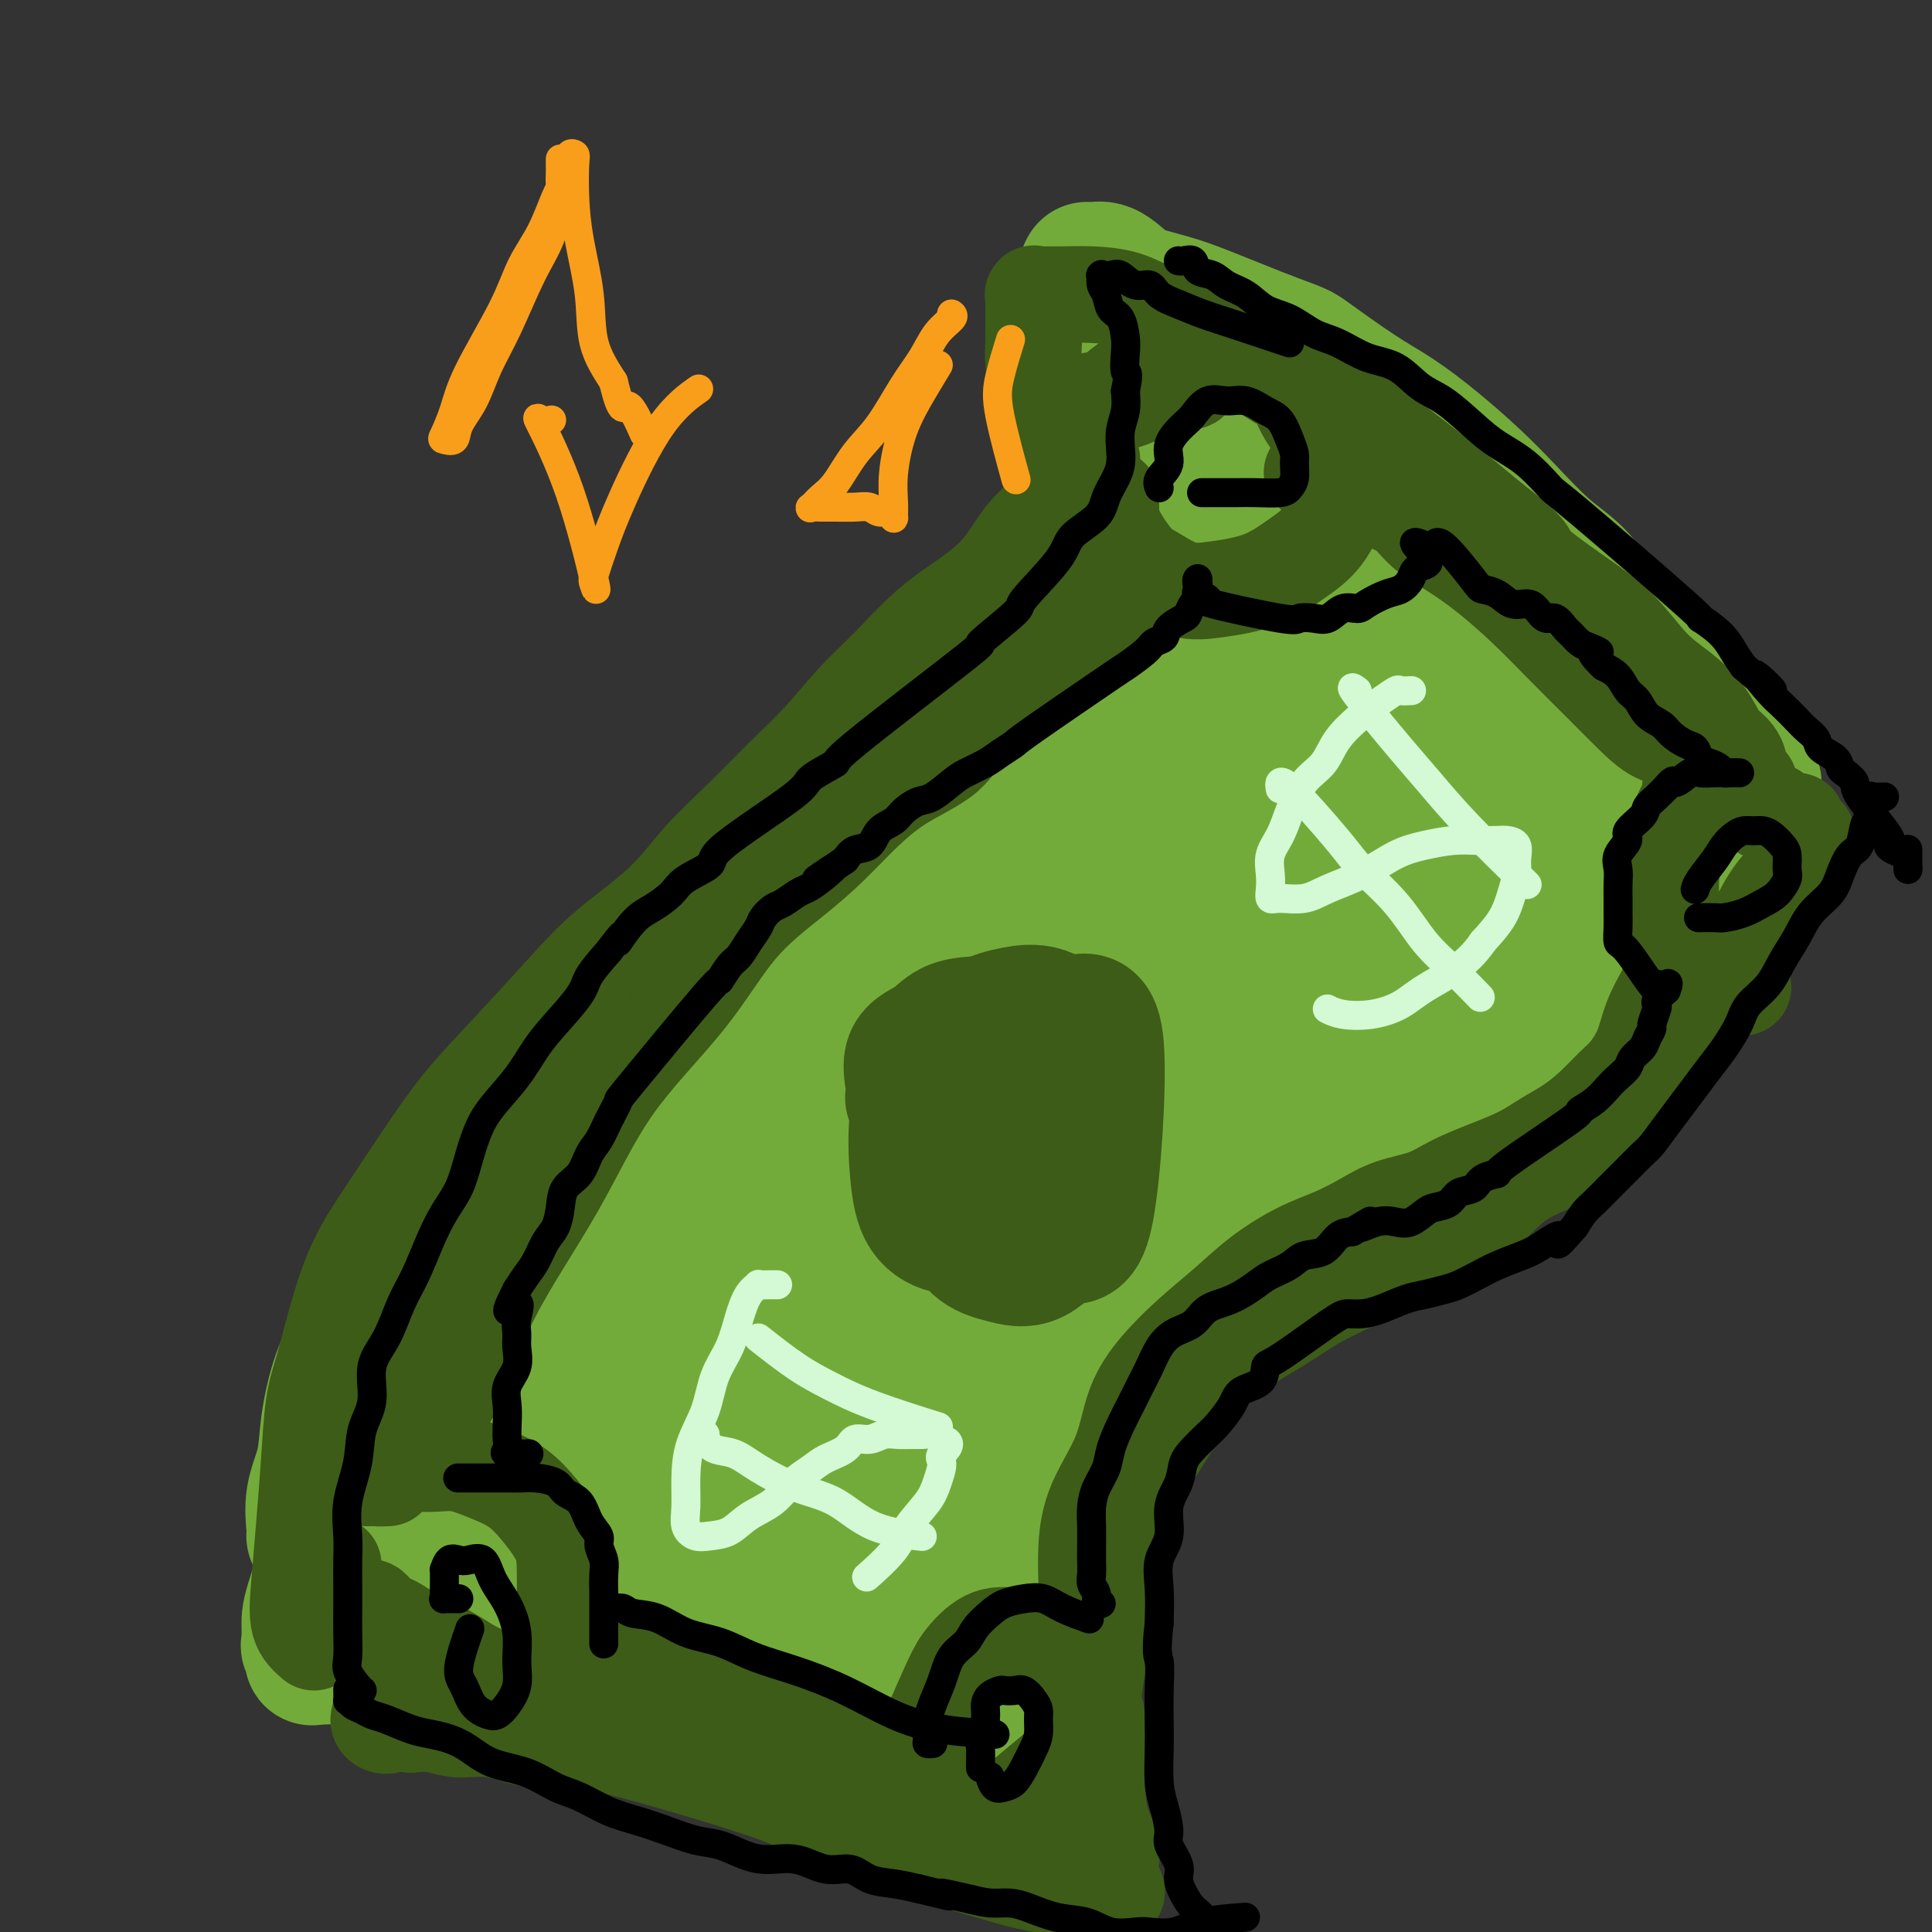 <svg viewBox='0 0 400 400' version='1.1' xmlns='http://www.w3.org/2000/svg' xmlns:xlink='http://www.w3.org/1999/xlink'><rect x="0" y="0" width="400" height="400" fill="#333333" stroke="none"/><g fill='none' stroke='rgb(115,171,58)' stroke-width='28' stroke-linecap='round' stroke-linejoin='round'><path d='M65,318c0.056,-0.330 0.111,-0.659 0,-2c-0.111,-1.341 -0.390,-3.692 0,-6c0.390,-2.308 1.448,-4.573 2,-7c0.552,-2.427 0.599,-5.017 1,-8c0.401,-2.983 1.156,-6.361 2,-9c0.844,-2.639 1.777,-4.541 3,-7c1.223,-2.459 2.737,-5.477 4,-8c1.263,-2.523 2.275,-4.553 4,-7c1.725,-2.447 4.164,-5.313 6,-8c1.836,-2.687 3.069,-5.195 5,-8c1.931,-2.805 4.559,-5.907 7,-9c2.441,-3.093 4.695,-6.177 7,-9c2.305,-2.823 4.663,-5.386 7,-8c2.337,-2.614 4.655,-5.280 7,-8c2.345,-2.720 4.717,-5.494 7,-8c2.283,-2.506 4.476,-4.742 7,-7c2.524,-2.258 5.378,-4.537 8,-7c2.622,-2.463 5.014,-5.111 8,-8c2.986,-2.889 6.568,-6.020 10,-9c3.432,-2.980 6.713,-5.810 10,-9c3.287,-3.190 6.580,-6.739 11,-11c4.420,-4.261 9.965,-9.235 14,-13c4.035,-3.765 6.558,-6.323 9,-9c2.442,-2.677 4.804,-5.474 7,-8c2.196,-2.526 4.227,-4.782 6,-7c1.773,-2.218 3.290,-4.399 5,-7c1.710,-2.601 3.614,-5.623 5,-8c1.386,-2.377 2.253,-4.108 3,-6c0.747,-1.892 1.373,-3.946 2,-6'/><path d='M232,91c1.774,-3.748 1.208,-3.117 1,-4c-0.208,-0.883 -0.059,-3.280 0,-5c0.059,-1.720 0.027,-2.764 0,-4c-0.027,-1.236 -0.049,-2.662 0,-4c0.049,-1.338 0.169,-2.586 0,-4c-0.169,-1.414 -0.628,-2.994 -1,-4c-0.372,-1.006 -0.658,-1.437 -1,-2c-0.342,-0.563 -0.740,-1.259 -1,-2c-0.260,-0.741 -0.381,-1.527 -1,-2c-0.619,-0.473 -1.735,-0.635 -2,-1c-0.265,-0.365 0.321,-0.935 0,-1c-0.321,-0.065 -1.550,0.375 -2,0c-0.450,-0.375 -0.121,-1.565 0,-2c0.121,-0.435 0.034,-0.116 0,0c-0.034,0.116 -0.015,0.028 0,0c0.015,-0.028 0.027,0.002 0,0c-0.027,-0.002 -0.092,-0.037 0,0c0.092,0.037 0.343,0.145 1,0c0.657,-0.145 1.722,-0.542 3,0c1.278,0.542 2.771,2.024 4,3c1.229,0.976 2.195,1.447 4,2c1.805,0.553 4.447,1.187 7,2c2.553,0.813 5.015,1.804 8,3c2.985,1.196 6.492,2.598 10,4'/><path d='M262,70c7.258,2.709 6.904,2.480 9,4c2.096,1.520 6.640,4.787 10,7c3.360,2.213 5.534,3.372 8,5c2.466,1.628 5.225,3.727 8,6c2.775,2.273 5.565,4.722 8,7c2.435,2.278 4.513,4.386 7,7c2.487,2.614 5.381,5.734 8,8c2.619,2.266 4.961,3.677 7,6c2.039,2.323 3.774,5.557 6,8c2.226,2.443 4.941,4.095 7,6c2.059,1.905 3.461,4.065 5,6c1.539,1.935 3.215,3.647 4,5c0.785,1.353 0.680,2.349 3,5c2.320,2.651 7.067,6.959 9,9c1.933,2.041 1.054,1.817 1,2c-0.054,0.183 0.718,0.775 1,1c0.282,0.225 0.073,0.083 0,0c-0.073,-0.083 -0.009,-0.107 0,0c0.009,0.107 -0.038,0.347 0,1c0.038,0.653 0.161,1.721 0,2c-0.161,0.279 -0.606,-0.232 -1,0c-0.394,0.232 -0.738,1.206 -1,2c-0.262,0.794 -0.441,1.409 -1,2c-0.559,0.591 -1.497,1.159 -2,2c-0.503,0.841 -0.572,1.955 -1,3c-0.428,1.045 -1.214,2.023 -2,3'/><path d='M355,177c-1.548,2.869 -1.418,2.542 -2,3c-0.582,0.458 -1.877,1.703 -3,3c-1.123,1.297 -2.076,2.647 -3,4c-0.924,1.353 -1.821,2.710 -3,4c-1.179,1.290 -2.642,2.512 -4,4c-1.358,1.488 -2.612,3.243 -4,5c-1.388,1.757 -2.911,3.518 -4,5c-1.089,1.482 -1.743,2.685 -3,4c-1.257,1.315 -3.116,2.742 -5,4c-1.884,1.258 -3.794,2.348 -6,4c-2.206,1.652 -4.707,3.866 -6,5c-1.293,1.134 -1.379,1.187 -5,4c-3.621,2.813 -10.778,8.387 -15,11c-4.222,2.613 -5.510,2.266 -7,3c-1.490,0.734 -3.184,2.551 -5,4c-1.816,1.449 -3.755,2.531 -6,4c-2.245,1.469 -4.795,3.324 -7,5c-2.205,1.676 -4.066,3.174 -6,5c-1.934,1.826 -3.939,3.980 -6,6c-2.061,2.020 -4.176,3.906 -6,6c-1.824,2.094 -3.358,4.394 -5,7c-1.642,2.606 -3.391,5.516 -5,8c-1.609,2.484 -3.077,4.540 -5,7c-1.923,2.460 -4.300,5.322 -6,8c-1.700,2.678 -2.724,5.171 -4,8c-1.276,2.829 -2.805,5.992 -4,9c-1.195,3.008 -2.056,5.859 -3,9c-0.944,3.141 -1.972,6.570 -3,10'/><path d='M214,336c-2.514,7.098 -1.798,6.842 -2,8c-0.202,1.158 -1.322,3.730 -2,6c-0.678,2.270 -0.914,4.239 -1,6c-0.086,1.761 -0.023,3.316 0,5c0.023,1.684 0.006,3.498 0,5c-0.006,1.502 0.000,2.694 0,4c-0.000,1.306 -0.007,2.727 0,4c0.007,1.273 0.028,2.399 0,3c-0.028,0.601 -0.106,0.679 0,1c0.106,0.321 0.397,0.886 0,1c-0.397,0.114 -1.482,-0.223 -2,0c-0.518,0.223 -0.470,1.007 -5,0c-4.530,-1.007 -13.637,-3.806 -20,-6c-6.363,-2.194 -9.981,-3.785 -15,-6c-5.019,-2.215 -11.439,-5.054 -16,-7c-4.561,-1.946 -7.263,-2.998 -11,-4c-3.737,-1.002 -8.507,-1.955 -13,-3c-4.493,-1.045 -8.707,-2.182 -12,-3c-3.293,-0.818 -5.663,-1.315 -8,-2c-2.337,-0.685 -4.639,-1.557 -7,-2c-2.361,-0.443 -4.781,-0.459 -7,-1c-2.219,-0.541 -4.236,-1.609 -6,-2c-1.764,-0.391 -3.273,-0.105 -5,0c-1.727,0.105 -3.670,0.028 -5,0c-1.330,-0.028 -2.047,-0.008 -3,0c-0.953,0.008 -2.141,0.002 -3,0c-0.859,-0.002 -1.388,-0.001 -2,0c-0.612,0.001 -1.306,0.000 -2,0'/><path d='M67,343c-3.486,0.120 -2.202,0.418 -2,0c0.202,-0.418 -0.680,-1.554 -1,-2c-0.320,-0.446 -0.079,-0.201 0,-1c0.079,-0.799 -0.006,-2.640 0,-4c0.006,-1.360 0.101,-2.239 2,-8c1.899,-5.761 5.602,-16.405 10,-25c4.398,-8.595 9.490,-15.141 14,-23c4.510,-7.859 8.438,-17.030 12,-24c3.562,-6.970 6.760,-11.739 9,-15c2.240,-3.261 3.524,-5.015 5,-7c1.476,-1.985 3.144,-4.201 4,-5c0.856,-0.799 0.901,-0.181 2,-2c1.099,-1.819 3.252,-6.074 0,0c-3.252,6.074 -11.910,22.477 -18,34c-6.090,11.523 -9.613,18.167 -13,25c-3.387,6.833 -6.639,13.855 -9,19c-2.361,5.145 -3.832,8.411 -5,11c-1.168,2.589 -2.031,4.500 -3,6c-0.969,1.500 -2.042,2.590 -2,3c0.042,0.410 1.199,0.141 2,0c0.801,-0.141 1.245,-0.153 7,-9c5.755,-8.847 16.820,-26.529 25,-40c8.180,-13.471 13.474,-22.731 19,-31c5.526,-8.269 11.284,-15.546 15,-21c3.716,-5.454 5.389,-9.086 7,-12c1.611,-2.914 3.158,-5.109 4,-6c0.842,-0.891 0.978,-0.476 1,0c0.022,0.476 -0.071,1.013 -4,9c-3.929,7.987 -11.694,23.425 -18,36c-6.306,12.575 -11.153,22.288 -16,32'/><path d='M114,283c-8.004,16.658 -9.514,19.801 -11,24c-1.486,4.199 -2.948,9.452 -4,13c-1.052,3.548 -1.694,5.390 -2,7c-0.306,1.610 -0.276,2.989 0,4c0.276,1.011 0.799,1.653 3,0c2.201,-1.653 6.079,-5.600 12,-15c5.921,-9.400 13.884,-24.254 21,-37c7.116,-12.746 13.386,-23.383 19,-34c5.614,-10.617 10.572,-21.215 14,-28c3.428,-6.785 5.325,-9.756 7,-12c1.675,-2.244 3.127,-3.760 4,-5c0.873,-1.240 1.168,-2.205 1,-2c-0.168,0.205 -0.798,1.580 -4,7c-3.202,5.420 -8.975,14.887 -19,34c-10.025,19.113 -24.303,47.874 -31,62c-6.697,14.126 -5.815,13.619 -6,15c-0.185,1.381 -1.439,4.650 -2,7c-0.561,2.350 -0.428,3.781 0,5c0.428,1.219 1.153,2.226 4,-1c2.847,-3.226 7.817,-10.685 15,-22c7.183,-11.315 16.578,-26.486 24,-39c7.422,-12.514 12.872,-22.371 19,-32c6.128,-9.629 12.935,-19.029 17,-25c4.065,-5.971 5.387,-8.511 7,-11c1.613,-2.489 3.516,-4.925 5,-6c1.484,-1.075 2.548,-0.787 3,-1c0.452,-0.213 0.292,-0.927 -5,7c-5.292,7.927 -15.718,24.496 -24,38c-8.282,13.504 -14.422,23.943 -20,34c-5.578,10.057 -10.594,19.730 -14,27c-3.406,7.270 -5.203,12.135 -7,17'/><path d='M140,314c-3.660,8.277 -2.310,6.970 -2,8c0.310,1.030 -0.420,4.397 0,6c0.420,1.603 1.990,1.440 3,1c1.010,-0.440 1.459,-1.159 7,-9c5.541,-7.841 16.173,-22.806 24,-36c7.827,-13.194 12.850,-24.618 19,-37c6.150,-12.382 13.428,-25.724 19,-36c5.572,-10.276 9.438,-17.486 12,-22c2.562,-4.514 3.818,-6.330 5,-8c1.182,-1.670 2.289,-3.193 3,-4c0.711,-0.807 1.027,-0.898 0,2c-1.027,2.898 -3.395,8.785 -8,15c-4.605,6.215 -11.446,12.758 -25,38c-13.554,25.242 -33.821,69.182 -42,87c-8.179,17.818 -4.270,9.514 -3,8c1.270,-1.514 -0.098,3.764 0,6c0.098,2.236 1.661,1.431 3,1c1.339,-0.431 2.454,-0.489 8,-8c5.546,-7.511 15.522,-22.474 23,-35c7.478,-12.526 12.458,-22.614 19,-33c6.542,-10.386 14.644,-21.071 21,-31c6.356,-9.929 10.964,-19.103 14,-24c3.036,-4.897 4.500,-5.517 6,-7c1.500,-1.483 3.037,-3.828 4,-5c0.963,-1.172 1.353,-1.171 2,-1c0.647,0.171 1.552,0.513 -2,6c-3.552,5.487 -11.560,16.120 -19,28c-7.440,11.880 -14.311,25.006 -21,36c-6.689,10.994 -13.197,19.855 -18,29c-4.803,9.145 -7.902,18.572 -11,28'/><path d='M181,317c-2.887,7.846 -4.603,13.460 -6,18c-1.397,4.540 -2.473,8.005 -3,11c-0.527,2.995 -0.504,5.520 0,8c0.504,2.480 1.488,4.915 3,6c1.512,1.085 3.553,0.819 5,0c1.447,-0.819 2.301,-2.190 7,-8c4.699,-5.810 13.243,-16.060 18,-23c4.757,-6.940 5.727,-10.571 7,-13c1.273,-2.429 2.849,-3.654 4,-5c1.151,-1.346 1.877,-2.811 2,-3c0.123,-0.189 -0.357,0.899 0,0c0.357,-0.899 1.549,-3.783 -3,4c-4.549,7.783 -14.840,26.233 -20,35c-5.160,8.767 -5.188,7.849 -6,9c-0.812,1.151 -2.409,4.370 -3,7c-0.591,2.630 -0.176,4.670 0,6c0.176,1.330 0.112,1.949 0,3c-0.112,1.051 -0.271,2.534 0,3c0.271,0.466 0.972,-0.085 2,0c1.028,0.085 2.383,0.805 4,0c1.617,-0.805 3.494,-3.134 5,-5c1.506,-1.866 2.639,-3.270 4,-6c1.361,-2.730 2.949,-6.785 4,-12c1.051,-5.215 1.563,-11.591 2,-18c0.437,-6.409 0.797,-12.852 3,-22c2.203,-9.148 6.247,-21.001 11,-33c4.753,-11.999 10.215,-24.142 16,-35c5.785,-10.858 11.892,-20.429 18,-30'/><path d='M255,214c7.909,-13.667 10.682,-15.334 15,-19c4.318,-3.666 10.180,-9.330 15,-13c4.820,-3.670 8.596,-5.345 12,-7c3.404,-1.655 6.436,-3.288 9,-4c2.564,-0.712 4.660,-0.501 6,0c1.340,0.501 1.923,1.291 2,2c0.077,0.709 -0.353,1.336 -7,8c-6.647,6.664 -19.511,19.366 -29,29c-9.489,9.634 -15.601,16.201 -21,21c-5.399,4.799 -10.084,7.829 -14,11c-3.916,3.171 -7.062,6.484 -8,7c-0.938,0.516 0.333,-1.763 -5,2c-5.333,3.763 -17.271,13.569 -1,0c16.271,-13.569 60.752,-50.513 83,-68c22.248,-17.487 22.263,-15.519 24,-16c1.737,-0.481 5.197,-3.413 8,-5c2.803,-1.587 4.950,-1.828 6,-2c1.050,-0.172 1.004,-0.273 1,0c-0.004,0.273 0.035,0.922 -4,5c-4.035,4.078 -12.144,11.585 -22,20c-9.856,8.415 -21.461,17.736 -30,25c-8.539,7.264 -14.014,12.469 -18,16c-3.986,3.531 -6.483,5.386 -9,7c-2.517,1.614 -5.054,2.985 -7,4c-1.946,1.015 -3.300,1.672 -4,2c-0.700,0.328 -0.744,0.325 -1,1c-0.256,0.675 -0.723,2.028 5,-3c5.723,-5.028 17.635,-16.437 27,-25c9.365,-8.563 16.182,-14.282 23,-20'/><path d='M311,192c13.558,-11.987 20.453,-18.455 24,-22c3.547,-3.545 3.745,-4.167 4,-5c0.255,-0.833 0.566,-1.876 0,-2c-0.566,-0.124 -2.009,0.670 -7,3c-4.991,2.330 -13.532,6.197 -21,9c-7.468,2.803 -13.865,4.543 -18,6c-4.135,1.457 -6.008,2.631 -8,3c-1.992,0.369 -4.102,-0.068 -6,0c-1.898,0.068 -3.584,0.642 -4,0c-0.416,-0.642 0.437,-2.498 4,-7c3.563,-4.502 9.834,-11.648 16,-17c6.166,-5.352 12.226,-8.909 17,-12c4.774,-3.091 8.263,-5.715 12,-8c3.737,-2.285 7.721,-4.231 8,-4c0.279,0.231 -3.147,2.639 -10,7c-6.853,4.361 -17.135,10.677 -25,16c-7.865,5.323 -13.315,9.654 -17,13c-3.685,3.346 -5.607,5.706 -8,8c-2.393,2.294 -5.258,4.523 -7,7c-1.742,2.477 -2.359,5.201 -3,7c-0.641,1.799 -1.304,2.672 0,3c1.304,0.328 4.574,0.110 10,-3c5.426,-3.110 13.006,-9.111 19,-14c5.994,-4.889 10.402,-8.666 14,-13c3.598,-4.334 6.387,-9.223 8,-13c1.613,-3.777 2.050,-6.440 2,-9c-0.050,-2.560 -0.586,-5.017 -2,-7c-1.414,-1.983 -3.707,-3.491 -6,-5'/><path d='M307,133c-2.167,-2.435 -3.584,-2.522 -8,-2c-4.416,0.522 -11.830,1.655 -17,4c-5.170,2.345 -8.097,5.903 -12,10c-3.903,4.097 -8.784,8.733 -14,14c-5.216,5.267 -10.767,11.166 -14,15c-3.233,3.834 -4.146,5.602 -5,8c-0.854,2.398 -1.648,5.427 -2,8c-0.352,2.573 -0.263,4.690 1,6c1.263,1.310 3.698,1.812 10,-1c6.302,-2.812 16.471,-8.940 25,-15c8.529,-6.060 15.418,-12.053 20,-17c4.582,-4.947 6.857,-8.849 11,-13c4.143,-4.151 10.154,-8.553 6,-12c-4.154,-3.447 -18.473,-5.940 -28,-5c-9.527,0.940 -14.261,5.311 -19,9c-4.739,3.689 -9.485,6.695 -14,10c-4.515,3.305 -8.801,6.907 -12,10c-3.199,3.093 -5.310,5.676 -7,8c-1.690,2.324 -2.958,4.390 -4,6c-1.042,1.610 -1.858,2.765 -2,4c-0.142,1.235 0.389,2.550 3,2c2.611,-0.550 7.300,-2.966 15,-8c7.700,-5.034 18.410,-12.685 25,-18c6.590,-5.315 9.060,-8.293 13,-13c3.940,-4.707 9.351,-11.142 12,-16c2.649,-4.858 2.535,-8.137 2,-11c-0.535,-2.863 -1.490,-5.309 -3,-7c-1.510,-1.691 -3.574,-2.626 -9,-2c-5.426,0.626 -14.213,2.813 -23,5'/><path d='M257,112c-6.422,2.160 -10.977,5.061 -16,9c-5.023,3.939 -10.515,8.916 -16,14c-5.485,5.084 -10.961,10.274 -16,16c-5.039,5.726 -9.639,11.986 -12,16c-2.361,4.014 -2.483,5.781 -3,8c-0.517,2.219 -1.429,4.889 -2,7c-0.571,2.111 -0.803,3.664 0,5c0.803,1.336 2.640,2.455 8,-1c5.360,-3.455 14.244,-11.484 22,-19c7.756,-7.516 14.385,-14.518 20,-22c5.615,-7.482 10.215,-15.443 12,-20c1.785,-4.557 0.755,-5.710 3,-9c2.245,-3.290 7.763,-8.718 0,-6c-7.763,2.718 -28.809,13.582 -41,22c-12.191,8.418 -15.527,14.389 -20,21c-4.473,6.611 -10.081,13.861 -14,20c-3.919,6.139 -6.147,11.168 -8,15c-1.853,3.832 -3.330,6.467 -4,9c-0.670,2.533 -0.532,4.963 0,7c0.532,2.037 1.459,3.679 3,5c1.541,1.321 3.696,2.321 9,0c5.304,-2.321 13.756,-7.961 20,-13c6.244,-5.039 10.279,-9.476 15,-16c4.721,-6.524 10.129,-15.134 13,-20c2.871,-4.866 3.204,-5.989 3,-8c-0.204,-2.011 -0.947,-4.909 -2,-7c-1.053,-2.091 -2.416,-3.375 -4,-5c-1.584,-1.625 -3.388,-3.591 -5,-5c-1.612,-1.409 -3.032,-2.260 -4,-3c-0.968,-0.740 -1.484,-1.370 -2,-2'/><path d='M216,130c-2.491,-2.591 -1.220,-1.570 0,-2c1.220,-0.430 2.388,-2.313 4,-4c1.612,-1.687 3.668,-3.178 6,-5c2.332,-1.822 4.940,-3.974 7,-6c2.060,-2.026 3.574,-3.924 5,-5c1.426,-1.076 2.766,-1.330 4,-2c1.234,-0.670 2.362,-1.758 3,-3c0.638,-1.242 0.786,-2.639 1,-4c0.214,-1.361 0.493,-2.686 1,-4c0.507,-1.314 1.241,-2.615 2,-4c0.759,-1.385 1.544,-2.853 3,-4c1.456,-1.147 3.582,-1.973 5,-3c1.418,-1.027 2.129,-2.256 5,-1c2.871,1.256 7.901,4.996 10,7c2.099,2.004 1.267,2.272 1,3c-0.267,0.728 0.030,1.915 0,2c-0.030,0.085 -0.386,-0.934 -1,-2c-0.614,-1.066 -1.485,-2.181 -2,-4c-0.515,-1.819 -0.674,-4.343 -1,-6c-0.326,-1.657 -0.818,-2.446 -1,-3c-0.182,-0.554 -0.052,-0.873 0,-1c0.052,-0.127 0.026,-0.064 0,0'/></g>
<g fill='none' stroke='rgb(61,92,24)' stroke-width='20' stroke-linecap='round' stroke-linejoin='round'><path d='M65,340c-1.244,-1.066 -2.489,-2.132 -3,-4c-0.511,-1.868 -0.289,-4.539 0,-8c0.289,-3.461 0.646,-7.712 1,-12c0.354,-4.288 0.704,-8.611 1,-13c0.296,-4.389 0.536,-8.843 1,-12c0.464,-3.157 1.150,-5.018 2,-8c0.850,-2.982 1.865,-7.083 3,-11c1.135,-3.917 2.392,-7.648 4,-11c1.608,-3.352 3.569,-6.326 6,-10c2.431,-3.674 5.334,-8.047 8,-12c2.666,-3.953 5.096,-7.484 8,-11c2.904,-3.516 6.283,-7.015 10,-11c3.717,-3.985 7.771,-8.456 11,-12c3.229,-3.544 5.631,-6.161 9,-9c3.369,-2.839 7.704,-5.901 11,-9c3.296,-3.099 5.552,-6.235 8,-9c2.448,-2.765 5.089,-5.159 8,-8c2.911,-2.841 6.092,-6.128 9,-9c2.908,-2.872 5.542,-5.330 8,-8c2.458,-2.670 4.740,-5.551 7,-8c2.260,-2.449 4.497,-4.464 7,-7c2.503,-2.536 5.271,-5.591 8,-8c2.729,-2.409 5.417,-4.171 8,-6c2.583,-1.829 5.060,-3.726 7,-6c1.940,-2.274 3.343,-4.927 5,-7c1.657,-2.073 3.568,-3.566 5,-5c1.432,-1.434 2.386,-2.809 3,-4c0.614,-1.191 0.890,-2.197 1,-3c0.110,-0.803 0.055,-1.401 0,-2'/><path d='M221,97c1.534,-4.416 -1.631,-4.956 -3,-6c-1.369,-1.044 -0.941,-2.591 -1,-4c-0.059,-1.409 -0.604,-2.680 -1,-4c-0.396,-1.320 -0.642,-2.690 -1,-4c-0.358,-1.310 -0.828,-2.560 -1,-4c-0.172,-1.440 -0.046,-3.069 0,-4c0.046,-0.931 0.012,-1.165 0,-2c-0.012,-0.835 -0.003,-2.270 0,-3c0.003,-0.730 0.001,-0.756 0,-1c-0.001,-0.244 -0.002,-0.706 0,-1c0.002,-0.294 0.005,-0.418 0,-1c-0.005,-0.582 -0.019,-1.620 0,-2c0.019,-0.380 0.071,-0.102 0,0c-0.071,0.102 -0.264,0.029 0,0c0.264,-0.029 0.984,-0.014 2,0c1.016,0.014 2.328,0.026 4,0c1.672,-0.026 3.705,-0.091 6,0c2.295,0.091 4.851,0.339 7,1c2.149,0.661 3.892,1.736 7,3c3.108,1.264 7.581,2.716 11,4c3.419,1.284 5.785,2.398 9,4c3.215,1.602 7.279,3.692 11,6c3.721,2.308 7.101,4.835 10,7c2.899,2.165 5.319,3.967 8,6c2.681,2.033 5.623,4.295 9,7c3.377,2.705 7.188,5.852 11,9'/><path d='M309,108c8.968,6.885 6.887,6.599 8,8c1.113,1.401 5.421,4.491 9,7c3.579,2.509 6.429,4.437 9,7c2.571,2.563 4.862,5.760 7,8c2.138,2.240 4.122,3.523 6,5c1.878,1.477 3.650,3.149 5,5c1.350,1.851 2.278,3.882 3,5c0.722,1.118 1.238,1.325 2,2c0.762,0.675 1.771,1.820 2,3c0.229,1.180 -0.323,2.397 0,3c0.323,0.603 1.521,0.593 2,1c0.479,0.407 0.238,1.232 0,2c-0.238,0.768 -0.472,1.477 0,2c0.472,0.523 1.651,0.858 2,1c0.349,0.142 -0.130,0.091 0,0c0.130,-0.091 0.870,-0.220 1,0c0.130,0.220 -0.350,0.790 0,1c0.350,0.210 1.528,0.060 2,0c0.472,-0.060 0.236,-0.030 0,0'/><path d='M374,173c-0.001,0.058 -0.002,0.116 0,0c0.002,-0.116 0.006,-0.405 0,0c-0.006,0.405 -0.024,1.504 0,2c0.024,0.496 0.089,0.389 0,1c-0.089,0.611 -0.332,1.942 -1,3c-0.668,1.058 -1.762,1.845 -3,3c-1.238,1.155 -2.619,2.679 -4,5c-1.381,2.321 -2.762,5.439 -4,8c-1.238,2.561 -2.335,4.566 -4,7c-1.665,2.434 -3.900,5.298 -6,8c-2.100,2.702 -4.065,5.241 -6,8c-1.935,2.759 -3.841,5.739 -6,8c-2.159,2.261 -4.572,3.804 -7,6c-2.428,2.196 -4.872,5.045 -8,7c-3.128,1.955 -6.942,3.016 -10,5c-3.058,1.984 -5.361,4.893 -8,7c-2.639,2.107 -5.613,3.413 -9,5c-3.387,1.587 -7.187,3.455 -10,5c-2.813,1.545 -4.639,2.768 -7,4c-2.361,1.232 -5.257,2.472 -8,4c-2.743,1.528 -5.334,3.344 -8,5c-2.666,1.656 -5.406,3.153 -8,5c-2.594,1.847 -5.040,4.043 -7,6c-1.960,1.957 -3.432,3.676 -5,6c-1.568,2.324 -3.231,5.254 -5,8c-1.769,2.746 -3.642,5.308 -5,8c-1.358,2.692 -2.199,5.515 -3,8c-0.801,2.485 -1.562,4.630 -2,8c-0.438,3.370 -0.554,7.963 -1,12c-0.446,4.037 -1.223,7.519 -2,11'/><path d='M227,346c-1.240,7.598 -0.339,7.092 0,9c0.339,1.908 0.115,6.228 0,9c-0.115,2.772 -0.123,3.996 0,6c0.123,2.004 0.376,4.788 1,7c0.624,2.212 1.618,3.850 2,5c0.382,1.150 0.151,1.810 0,3c-0.151,1.190 -0.223,2.909 0,4c0.223,1.091 0.742,1.554 1,2c0.258,0.446 0.254,0.874 0,1c-0.254,0.126 -0.759,-0.052 -1,0c-0.241,0.052 -0.219,0.332 -3,0c-2.781,-0.332 -8.363,-1.278 -12,-2c-3.637,-0.722 -5.327,-1.221 -8,-2c-2.673,-0.779 -6.330,-1.840 -10,-3c-3.670,-1.160 -7.355,-2.421 -12,-4c-4.645,-1.579 -10.250,-3.476 -14,-5c-3.750,-1.524 -5.645,-2.676 -9,-4c-3.355,-1.324 -8.169,-2.822 -12,-4c-3.831,-1.178 -6.679,-2.036 -10,-3c-3.321,-0.964 -7.115,-2.033 -11,-3c-3.885,-0.967 -7.861,-1.832 -11,-2c-3.139,-0.168 -5.441,0.361 -8,0c-2.559,-0.361 -5.377,-1.612 -8,-2c-2.623,-0.388 -5.052,0.088 -7,0c-1.948,-0.088 -3.414,-0.739 -5,-1c-1.586,-0.261 -3.293,-0.130 -5,0'/><path d='M85,357c-7.896,-0.797 -5.635,-0.291 -5,0c0.635,0.291 -0.356,0.367 -1,0c-0.644,-0.367 -0.943,-1.176 0,-2c0.943,-0.824 3.126,-1.664 4,-2c0.874,-0.336 0.437,-0.168 0,0'/><path d='M80,306c0.231,-0.014 0.463,-0.028 0,0c-0.463,0.028 -1.619,0.098 -2,0c-0.381,-0.098 0.014,-0.366 0,-1c-0.014,-0.634 -0.438,-1.636 0,-2c0.438,-0.364 1.739,-0.092 3,0c1.261,0.092 2.482,0.004 4,0c1.518,-0.004 3.332,0.076 5,0c1.668,-0.076 3.189,-0.307 5,0c1.811,0.307 3.911,1.152 6,2c2.089,0.848 4.167,1.698 6,3c1.833,1.302 3.419,3.056 5,5c1.581,1.944 3.156,4.079 4,6c0.844,1.921 0.958,3.630 1,6c0.042,2.370 0.011,5.403 0,8c-0.011,2.597 -0.003,4.758 0,7c0.003,2.242 0.001,4.565 0,7c-0.001,2.435 -0.000,4.981 0,6c0.000,1.019 0.000,0.509 0,0'/><path d='M191,377c0.118,0.141 0.236,0.282 0,0c-0.236,-0.282 -0.824,-0.988 -1,-2c-0.176,-1.012 0.062,-2.331 0,-4c-0.062,-1.669 -0.423,-3.688 0,-6c0.423,-2.312 1.631,-4.918 3,-8c1.369,-3.082 2.900,-6.640 4,-9c1.100,-2.360 1.770,-3.522 3,-5c1.230,-1.478 3.020,-3.272 5,-4c1.980,-0.728 4.148,-0.388 6,0c1.852,0.388 3.386,0.825 4,1c0.614,0.175 0.307,0.087 0,0'/><path d='M230,103c-0.014,0.979 -0.028,1.958 0,3c0.028,1.042 0.100,2.147 1,4c0.900,1.853 2.630,4.454 4,6c1.370,1.546 2.382,2.038 4,3c1.618,0.962 3.843,2.394 6,3c2.157,0.606 4.246,0.385 7,0c2.754,-0.385 6.174,-0.935 9,-2c2.826,-1.065 5.058,-2.645 7,-4c1.942,-1.355 3.595,-2.486 5,-4c1.405,-1.514 2.562,-3.411 3,-5c0.438,-1.589 0.159,-2.869 0,-4c-0.159,-1.131 -0.197,-2.112 -1,-3c-0.803,-0.888 -2.372,-1.682 -3,-2c-0.628,-0.318 -0.314,-0.159 0,0'/><path d='M352,163c-0.900,-0.144 -1.800,-0.288 -2,0c-0.200,0.288 0.300,1.008 0,2c-0.300,0.992 -1.400,2.256 -2,4c-0.600,1.744 -0.700,3.967 -1,6c-0.300,2.033 -0.801,3.876 -1,6c-0.199,2.124 -0.098,4.528 0,7c0.098,2.472 0.191,5.013 1,7c0.809,1.987 2.333,3.420 5,5c2.667,1.580 6.476,3.309 8,4c1.524,0.691 0.762,0.346 0,0'/><path d='M226,83c0.035,0.017 0.070,0.033 0,0c-0.070,-0.033 -0.246,-0.117 0,0c0.246,0.117 0.913,0.434 2,0c1.087,-0.434 2.596,-1.619 4,-2c1.404,-0.381 2.705,0.041 4,0c1.295,-0.041 2.583,-0.543 4,-1c1.417,-0.457 2.961,-0.867 4,-1c1.039,-0.133 1.572,0.010 2,0c0.428,-0.010 0.751,-0.175 0,0c-0.751,0.175 -2.577,0.688 -4,1c-1.423,0.312 -2.444,0.423 -4,1c-1.556,0.577 -3.646,1.619 -5,2c-1.354,0.381 -1.971,0.102 -3,0c-1.029,-0.102 -2.469,-0.028 -3,0c-0.531,0.028 -0.152,0.008 0,0c0.152,-0.008 0.076,-0.004 0,0'/><path d='M226,95c0.057,0.101 0.113,0.202 0,0c-0.113,-0.202 -0.397,-0.708 -1,-1c-0.603,-0.292 -1.527,-0.370 -2,-1c-0.473,-0.630 -0.496,-1.811 0,-3c0.496,-1.189 1.512,-2.385 3,-4c1.488,-1.615 3.447,-3.648 5,-5c1.553,-1.352 2.699,-2.024 4,-3c1.301,-0.976 2.755,-2.257 4,-3c1.245,-0.743 2.279,-0.949 4,-1c1.721,-0.051 4.127,0.054 6,0c1.873,-0.054 3.211,-0.265 5,0c1.789,0.265 4.028,1.007 6,2c1.972,0.993 3.678,2.239 5,3c1.322,0.761 2.262,1.039 3,2c0.738,0.961 1.276,2.605 2,4c0.724,1.395 1.636,2.541 2,3c0.364,0.459 0.182,0.229 0,0'/><path d='M372,170c0.000,0.399 0.000,0.798 0,1c0.000,0.202 0.000,0.208 0,1c0.000,0.792 0.000,2.369 0,3c0.000,0.631 0.000,0.315 0,0'/><path d='M69,324c-0.011,0.576 -0.022,1.153 0,2c0.022,0.847 0.078,1.966 0,3c-0.078,1.034 -0.290,1.985 0,3c0.290,1.015 1.083,2.095 2,3c0.917,0.905 1.959,1.635 3,3c1.041,1.365 2.081,3.364 4,5c1.919,1.636 4.716,2.909 7,4c2.284,1.091 4.055,1.999 6,3c1.945,1.001 4.063,2.094 6,3c1.937,0.906 3.692,1.624 5,2c1.308,0.376 2.171,0.410 3,0c0.829,-0.410 1.626,-1.264 2,-2c0.374,-0.736 0.325,-1.355 0,-2c-0.325,-0.645 -0.925,-1.316 -2,-2c-1.075,-0.684 -2.626,-1.381 -4,-2c-1.374,-0.619 -2.571,-1.159 -4,-2c-1.429,-0.841 -3.088,-1.984 -5,-3c-1.912,-1.016 -4.076,-1.906 -6,-3c-1.924,-1.094 -3.607,-2.394 -5,-3c-1.393,-0.606 -2.494,-0.520 -3,-1c-0.506,-0.480 -0.415,-1.525 -1,-2c-0.585,-0.475 -1.845,-0.379 -2,0c-0.155,0.379 0.793,1.040 2,2c1.207,0.960 2.671,2.220 4,3c1.329,0.780 2.523,1.080 4,2c1.477,0.920 3.239,2.460 5,4'/><path d='M90,344c3.134,2.046 3.470,1.662 5,2c1.530,0.338 4.256,1.400 6,2c1.744,0.600 2.508,0.738 7,0c4.492,-0.738 12.712,-2.354 16,-3c3.288,-0.646 1.644,-0.323 0,0'/><path d='M202,375c0.082,-0.006 0.164,-0.012 0,0c-0.164,0.012 -0.573,0.042 0,0c0.573,-0.042 2.129,-0.155 3,0c0.871,0.155 1.058,0.578 2,1c0.942,0.422 2.637,0.842 4,1c1.363,0.158 2.392,0.055 4,0c1.608,-0.055 3.795,-0.061 5,0c1.205,0.061 1.428,0.188 2,0c0.572,-0.188 1.493,-0.691 2,-1c0.507,-0.309 0.598,-0.422 0,-1c-0.598,-0.578 -1.887,-1.619 -3,-2c-1.113,-0.381 -2.052,-0.101 -3,0c-0.948,0.101 -1.906,0.023 -3,0c-1.094,-0.023 -2.323,0.011 -3,0c-0.677,-0.011 -0.800,-0.065 -1,0c-0.200,0.065 -0.477,0.248 1,-1c1.477,-1.248 4.708,-3.928 6,-5c1.292,-1.072 0.646,-0.536 0,0'/><path d='M76,306c0.957,-1.368 1.913,-2.737 3,-5c1.087,-2.263 2.304,-5.421 4,-10c1.696,-4.579 3.872,-10.578 7,-17c3.128,-6.422 7.210,-13.268 11,-20c3.790,-6.732 7.290,-13.351 12,-20c4.710,-6.649 10.632,-13.328 13,-16c2.368,-2.672 1.184,-1.336 0,0'/><path d='M91,294c-0.024,0.792 -0.047,1.585 0,2c0.047,0.415 0.165,0.453 0,0c-0.165,-0.453 -0.611,-1.396 0,-3c0.611,-1.604 2.281,-3.867 4,-8c1.719,-4.133 3.487,-10.135 7,-17c3.513,-6.865 8.773,-14.592 13,-22c4.227,-7.408 7.423,-14.495 12,-21c4.577,-6.505 10.536,-12.427 15,-18c4.464,-5.573 7.432,-10.798 11,-15c3.568,-4.202 7.737,-7.380 11,-10c3.263,-2.620 5.619,-4.683 8,-7c2.381,-2.317 4.786,-4.888 7,-7c2.214,-2.112 4.236,-3.766 6,-5c1.764,-1.234 3.268,-2.048 5,-3c1.732,-0.952 3.691,-2.043 5,-3c1.309,-0.957 1.969,-1.781 3,-3c1.031,-1.219 2.433,-2.834 4,-4c1.567,-1.166 3.301,-1.883 5,-3c1.699,-1.117 3.365,-2.634 5,-4c1.635,-1.366 3.239,-2.581 5,-4c1.761,-1.419 3.679,-3.042 5,-4c1.321,-0.958 2.046,-1.252 3,-2c0.954,-0.748 2.136,-1.949 3,-3c0.864,-1.051 1.408,-1.953 2,-3c0.592,-1.047 1.231,-2.239 2,-3c0.769,-0.761 1.669,-1.089 2,-2c0.331,-0.911 0.095,-2.403 0,-3c-0.095,-0.597 -0.047,-0.298 0,0'/><path d='M229,337c0.204,-0.004 0.408,-0.008 0,0c-0.408,0.008 -1.430,0.028 -2,0c-0.570,-0.028 -0.690,-0.104 -1,0c-0.310,0.104 -0.812,0.388 -1,0c-0.188,-0.388 -0.062,-1.446 0,-3c0.062,-1.554 0.059,-3.603 0,-6c-0.059,-2.397 -0.174,-5.142 0,-8c0.174,-2.858 0.638,-5.827 2,-9c1.362,-3.173 3.622,-6.549 5,-10c1.378,-3.451 1.874,-6.978 3,-10c1.126,-3.022 2.883,-5.540 5,-8c2.117,-2.460 4.595,-4.860 7,-7c2.405,-2.140 4.736,-4.018 7,-6c2.264,-1.982 4.462,-4.068 7,-6c2.538,-1.932 5.416,-3.710 8,-5c2.584,-1.290 4.874,-2.092 7,-3c2.126,-0.908 4.089,-1.923 6,-3c1.911,-1.077 3.770,-2.217 6,-3c2.230,-0.783 4.829,-1.210 7,-2c2.171,-0.790 3.913,-1.943 6,-3c2.087,-1.057 4.518,-2.018 7,-3c2.482,-0.982 5.014,-1.985 7,-3c1.986,-1.015 3.427,-2.041 5,-3c1.573,-0.959 3.279,-1.851 5,-3c1.721,-1.149 3.457,-2.557 5,-4c1.543,-1.443 2.891,-2.923 4,-4c1.109,-1.077 1.978,-1.753 3,-3c1.022,-1.247 2.198,-3.067 3,-5c0.802,-1.933 1.229,-3.981 2,-6c0.771,-2.019 1.885,-4.010 3,-6'/><path d='M345,205c1.452,-3.690 1.083,-4.417 2,-6c0.917,-1.583 3.119,-4.024 4,-5c0.881,-0.976 0.440,-0.488 0,0'/><path d='M286,103c0.054,0.293 0.108,0.586 1,1c0.892,0.414 2.623,0.950 4,2c1.377,1.050 2.399,2.612 4,4c1.601,1.388 3.781,2.600 6,4c2.219,1.400 4.476,2.989 7,5c2.524,2.011 5.314,4.444 8,7c2.686,2.556 5.267,5.235 8,8c2.733,2.765 5.619,5.617 8,8c2.381,2.383 4.257,4.299 6,6c1.743,1.701 3.354,3.189 5,4c1.646,0.811 3.327,0.946 4,1c0.673,0.054 0.336,0.027 0,0'/><path d='M139,347c0.158,0.229 0.317,0.459 0,0c-0.317,-0.459 -1.109,-1.606 -2,-2c-0.891,-0.394 -1.881,-0.034 -2,0c-0.119,0.034 0.634,-0.260 2,0c1.366,0.260 3.345,1.072 5,2c1.655,0.928 2.984,1.973 5,3c2.016,1.027 4.717,2.038 8,3c3.283,0.962 7.148,1.876 10,3c2.852,1.124 4.691,2.456 8,4c3.309,1.544 8.088,3.298 10,4c1.912,0.702 0.956,0.351 0,0'/><path d='M189,158c0.585,0.233 1.171,0.467 2,0c0.829,-0.467 1.902,-1.633 3,-3c1.098,-1.367 2.222,-2.935 4,-5c1.778,-2.065 4.208,-4.626 6,-7c1.792,-2.374 2.944,-4.562 6,-8c3.056,-3.438 8.016,-8.125 10,-10c1.984,-1.875 0.992,-0.937 0,0'/></g>
<g fill='none' stroke='rgb(61,92,24)' stroke-width='28' stroke-linecap='round' stroke-linejoin='round'><path d='M189,227c-0.026,0.206 -0.052,0.413 0,0c0.052,-0.413 0.183,-1.445 0,-3c-0.183,-1.555 -0.678,-3.633 0,-5c0.678,-1.367 2.530,-2.024 4,-3c1.470,-0.976 2.560,-2.272 4,-3c1.440,-0.728 3.231,-0.889 5,-1c1.769,-0.111 3.517,-0.174 5,0c1.483,0.174 2.701,0.583 4,2c1.299,1.417 2.678,3.840 4,6c1.322,2.160 2.585,4.055 3,6c0.415,1.945 -0.018,3.938 0,6c0.018,2.062 0.487,4.191 0,6c-0.487,1.809 -1.932,3.296 -3,5c-1.068,1.704 -1.761,3.623 -3,5c-1.239,1.377 -3.024,2.210 -5,3c-1.976,0.790 -4.142,1.537 -6,2c-1.858,0.463 -3.407,0.643 -5,0c-1.593,-0.643 -3.228,-2.109 -4,-4c-0.772,-1.891 -0.680,-4.209 0,-8c0.680,-3.791 1.947,-9.056 3,-12c1.053,-2.944 1.890,-3.568 3,-5c1.110,-1.432 2.493,-3.673 4,-5c1.507,-1.327 3.140,-1.739 5,-2c1.860,-0.261 3.949,-0.370 6,0c2.051,0.370 4.065,1.220 6,2c1.935,0.780 3.792,1.491 5,3c1.208,1.509 1.767,3.817 2,6c0.233,2.183 0.140,4.242 0,6c-0.140,1.758 -0.326,3.217 -1,5c-0.674,1.783 -1.837,3.892 -3,6'/><path d='M222,245c-1.553,2.667 -3.434,3.833 -5,5c-1.566,1.167 -2.815,2.335 -5,3c-2.185,0.665 -5.306,0.827 -8,1c-2.694,0.173 -4.962,0.358 -7,0c-2.038,-0.358 -3.847,-1.259 -5,-3c-1.153,-1.741 -1.650,-4.322 -2,-8c-0.350,-3.678 -0.553,-8.453 0,-12c0.553,-3.547 1.861,-5.868 3,-8c1.139,-2.132 2.108,-4.077 4,-6c1.892,-1.923 4.705,-3.825 7,-5c2.295,-1.175 4.072,-1.625 6,-2c1.928,-0.375 4.009,-0.676 6,0c1.991,0.676 3.893,2.329 6,2c2.107,-0.329 4.421,-2.641 5,5c0.579,7.641 -0.575,25.234 -2,33c-1.425,7.766 -3.121,5.704 -5,6c-1.879,0.296 -3.939,2.951 -6,4c-2.061,1.049 -4.121,0.494 -6,0c-1.879,-0.494 -3.576,-0.926 -5,-2c-1.424,-1.074 -2.576,-2.789 -3,-5c-0.424,-2.211 -0.121,-4.917 0,-6c0.121,-1.083 0.061,-0.541 0,0'/></g>
<g fill='none' stroke='rgb(211,250,212)' stroke-width='6' stroke-linecap='round' stroke-linejoin='round'><path d='M161,266c-0.606,-0.008 -1.212,-0.016 -2,0c-0.788,0.016 -1.757,0.057 -2,0c-0.243,-0.057 0.240,-0.212 0,0c-0.240,0.212 -1.204,0.792 -2,2c-0.796,1.208 -1.425,3.045 -2,5c-0.575,1.955 -1.096,4.030 -2,6c-0.904,1.970 -2.189,3.836 -3,6c-0.811,2.164 -1.147,4.628 -2,7c-0.853,2.372 -2.223,4.653 -3,7c-0.777,2.347 -0.960,4.759 -1,7c-0.040,2.241 0.064,4.312 0,6c-0.064,1.688 -0.297,2.993 0,4c0.297,1.007 1.125,1.716 2,2c0.875,0.284 1.797,0.144 3,0c1.203,-0.144 2.685,-0.293 4,-1c1.315,-0.707 2.461,-1.971 4,-3c1.539,-1.029 3.470,-1.822 5,-3c1.530,-1.178 2.660,-2.740 4,-4c1.340,-1.260 2.890,-2.217 4,-3c1.110,-0.783 1.781,-1.390 3,-2c1.219,-0.610 2.987,-1.221 4,-2c1.013,-0.779 1.272,-1.725 2,-2c0.728,-0.275 1.924,0.123 3,0c1.076,-0.123 2.031,-0.766 3,-1c0.969,-0.234 1.950,-0.060 3,0c1.050,0.060 2.168,0.006 3,0c0.832,-0.006 1.378,0.037 2,0c0.622,-0.037 1.321,-0.153 2,0c0.679,0.153 1.340,0.577 2,1'/><path d='M195,298c2.773,0.610 0.705,2.136 0,3c-0.705,0.864 -0.048,1.065 0,2c0.048,0.935 -0.513,2.605 -1,4c-0.487,1.395 -0.898,2.515 -2,4c-1.102,1.485 -2.893,3.336 -4,5c-1.107,1.664 -1.529,3.140 -3,5c-1.471,1.860 -3.992,4.103 -5,5c-1.008,0.897 -0.504,0.449 0,0'/><path d='M146,297c-0.132,0.210 -0.264,0.420 0,1c0.264,0.580 0.925,1.532 2,2c1.075,0.468 2.565,0.454 4,1c1.435,0.546 2.817,1.653 5,3c2.183,1.347 5.168,2.936 8,4c2.832,1.064 5.512,1.605 8,3c2.488,1.395 4.785,3.645 8,5c3.215,1.355 7.347,1.816 9,2c1.653,0.184 0.826,0.092 0,0'/><path d='M157,277c2.766,2.172 5.531,4.344 8,6c2.469,1.656 4.641,2.794 7,4c2.359,1.206 4.904,2.478 9,4c4.096,1.522 9.742,3.292 12,4c2.258,0.708 1.129,0.354 0,0'/><path d='M292,143c0.214,-0.012 0.429,-0.024 0,0c-0.429,0.024 -1.501,0.084 -2,0c-0.499,-0.084 -0.425,-0.311 -1,0c-0.575,0.311 -1.799,1.162 -3,2c-1.201,0.838 -2.381,1.665 -4,3c-1.619,1.335 -3.679,3.179 -5,5c-1.321,1.821 -1.902,3.620 -3,5c-1.098,1.380 -2.711,2.340 -4,4c-1.289,1.660 -2.254,4.019 -3,6c-0.746,1.981 -1.273,3.582 -2,5c-0.727,1.418 -1.656,2.653 -2,4c-0.344,1.347 -0.105,2.807 0,4c0.105,1.193 0.076,2.118 0,3c-0.076,0.882 -0.200,1.721 0,2c0.200,0.279 0.723,-0.001 2,0c1.277,0.001 3.309,0.285 5,0c1.691,-0.285 3.042,-1.138 5,-2c1.958,-0.862 4.522,-1.734 7,-3c2.478,-1.266 4.870,-2.928 7,-4c2.130,-1.072 3.998,-1.556 6,-2c2.002,-0.444 4.138,-0.850 6,-1c1.862,-0.150 3.451,-0.045 5,0c1.549,0.045 3.057,0.031 4,0c0.943,-0.031 1.322,-0.078 2,0c0.678,0.078 1.655,0.281 2,1c0.345,0.719 0.056,1.955 0,3c-0.056,1.045 0.119,1.899 0,3c-0.119,1.101 -0.532,2.450 -1,4c-0.468,1.550 -0.991,3.300 -2,5c-1.009,1.700 -2.505,3.350 -4,5'/><path d='M307,195c-3.285,4.921 -7.998,7.224 -11,9c-3.002,1.776 -4.293,3.026 -6,4c-1.707,0.974 -3.829,1.674 -6,2c-2.171,0.326 -4.392,0.280 -6,0c-1.608,-0.280 -2.602,-0.794 -3,-1c-0.398,-0.206 -0.199,-0.103 0,0'/><path d='M265,163c0.049,0.296 0.098,0.593 0,0c-0.098,-0.593 -0.341,-2.074 2,0c2.341,2.074 7.268,7.704 10,11c2.732,3.296 3.269,4.257 5,6c1.731,1.743 4.657,4.268 7,7c2.343,2.732 4.102,5.670 6,8c1.898,2.330 3.934,4.050 6,6c2.066,1.950 4.162,4.128 5,5c0.838,0.872 0.419,0.436 0,0'/><path d='M281,143c-0.879,-0.660 -1.757,-1.321 0,1c1.757,2.321 6.150,7.622 9,11c2.850,3.378 4.156,4.833 6,7c1.844,2.167 4.227,5.045 8,9c3.773,3.955 8.935,8.987 11,11c2.065,2.013 1.032,1.006 0,0'/></g>
<g fill='none' stroke='rgb(0,0,0)' stroke-width='6' stroke-linecap='round' stroke-linejoin='round'><path d='M75,350c-0.196,-0.142 -0.392,-0.284 -1,-1c-0.608,-0.716 -1.627,-2.007 -2,-3c-0.373,-0.993 -0.100,-1.689 0,-3c0.100,-1.311 0.027,-3.237 0,-5c-0.027,-1.763 -0.009,-3.364 0,-5c0.009,-1.636 0.010,-3.306 0,-5c-0.010,-1.694 -0.029,-3.410 0,-5c0.029,-1.590 0.107,-3.052 0,-5c-0.107,-1.948 -0.399,-4.382 0,-7c0.399,-2.618 1.489,-5.418 2,-8c0.511,-2.582 0.443,-4.945 1,-7c0.557,-2.055 1.738,-3.804 2,-6c0.262,-2.196 -0.394,-4.841 0,-7c0.394,-2.159 1.837,-3.833 3,-6c1.163,-2.167 2.044,-4.826 3,-7c0.956,-2.174 1.985,-3.864 3,-6c1.015,-2.136 2.015,-4.717 3,-7c0.985,-2.283 1.956,-4.268 3,-6c1.044,-1.732 2.162,-3.210 3,-5c0.838,-1.790 1.396,-3.892 2,-6c0.604,-2.108 1.254,-4.221 2,-6c0.746,-1.779 1.587,-3.225 3,-5c1.413,-1.775 3.399,-3.881 5,-6c1.601,-2.119 2.819,-4.253 4,-6c1.181,-1.747 2.327,-3.107 4,-5c1.673,-1.893 3.874,-4.317 5,-6c1.126,-1.683 1.179,-2.624 2,-4c0.821,-1.376 2.411,-3.188 4,-5'/><path d='M126,197c4.497,-5.973 2.241,-2.404 2,-2c-0.241,0.404 1.534,-2.357 3,-4c1.466,-1.643 2.621,-2.169 4,-3c1.379,-0.831 2.980,-1.966 4,-3c1.020,-1.034 1.459,-1.966 3,-3c1.541,-1.034 4.185,-2.170 5,-3c0.815,-0.830 -0.200,-1.354 3,-4c3.200,-2.646 10.614,-7.413 14,-10c3.386,-2.587 2.745,-2.995 4,-4c1.255,-1.005 4.405,-2.606 5,-3c0.595,-0.394 -1.364,0.419 4,-4c5.364,-4.419 18.050,-14.072 23,-18c4.950,-3.928 2.163,-2.132 3,-3c0.837,-0.868 5.299,-4.398 7,-6c1.701,-1.602 0.640,-1.274 2,-3c1.360,-1.726 5.142,-5.505 7,-8c1.858,-2.495 1.794,-3.707 3,-5c1.206,-1.293 3.682,-2.666 5,-4c1.318,-1.334 1.476,-2.628 2,-4c0.524,-1.372 1.412,-2.821 2,-4c0.588,-1.179 0.876,-2.090 1,-3c0.124,-0.910 0.085,-1.821 0,-3c-0.085,-1.179 -0.215,-2.625 0,-4c0.215,-1.375 0.776,-2.679 1,-4c0.224,-1.321 0.112,-2.661 0,-4'/><path d='M233,81c0.930,-4.718 0.257,-3.514 0,-4c-0.257,-0.486 -0.096,-2.662 0,-4c0.096,-1.338 0.127,-1.838 0,-3c-0.127,-1.162 -0.412,-2.984 -1,-4c-0.588,-1.016 -1.478,-1.225 -2,-2c-0.522,-0.775 -0.676,-2.117 -1,-3c-0.324,-0.883 -0.818,-1.308 -1,-2c-0.182,-0.692 -0.050,-1.650 0,-2c0.050,-0.350 0.020,-0.093 0,0c-0.020,0.093 -0.028,0.023 0,0c0.028,-0.023 0.093,0.002 0,0c-0.093,-0.002 -0.344,-0.030 0,0c0.344,0.030 1.284,0.119 2,0c0.716,-0.119 1.208,-0.446 2,0c0.792,0.446 1.883,1.667 3,2c1.117,0.333 2.261,-0.220 3,0c0.739,0.220 1.074,1.214 2,2c0.926,0.786 2.444,1.365 4,2c1.556,0.635 3.149,1.325 5,2c1.851,0.675 3.960,1.336 6,2c2.040,0.664 4.011,1.333 6,2c1.989,0.667 3.994,1.334 6,2'/><path d='M244,54c0.015,0.004 0.030,0.008 0,0c-0.030,-0.008 -0.104,-0.028 0,0c0.104,0.028 0.386,0.105 1,0c0.614,-0.105 1.560,-0.391 2,0c0.440,0.391 0.374,1.460 1,2c0.626,0.540 1.944,0.552 3,1c1.056,0.448 1.849,1.331 3,2c1.151,0.669 2.658,1.122 4,2c1.342,0.878 2.517,2.179 4,3c1.483,0.821 3.274,1.163 5,2c1.726,0.837 3.388,2.171 5,3c1.612,0.829 3.174,1.154 5,2c1.826,0.846 3.916,2.214 6,3c2.084,0.786 4.162,0.990 6,2c1.838,1.010 3.434,2.827 5,4c1.566,1.173 3.100,1.702 5,3c1.900,1.298 4.167,3.363 6,5c1.833,1.637 3.234,2.844 5,4c1.766,1.156 3.898,2.262 6,4c2.102,1.738 4.173,4.110 5,5c0.827,0.890 0.410,0.300 6,5c5.590,4.700 17.189,14.690 22,19c4.811,4.310 2.836,2.939 3,3c0.164,0.061 2.467,1.555 4,3c1.533,1.445 2.295,2.841 3,4c0.705,1.159 1.352,2.079 2,3'/><path d='M361,138c10.187,8.817 4.654,3.360 3,2c-1.654,-1.360 0.569,1.379 2,3c1.431,1.621 2.069,2.125 3,3c0.931,0.875 2.155,2.121 3,3c0.845,0.879 1.312,1.391 2,2c0.688,0.609 1.597,1.314 2,2c0.403,0.686 0.298,1.353 1,2c0.702,0.647 2.210,1.273 3,2c0.790,0.727 0.861,1.554 1,2c0.139,0.446 0.344,0.511 1,1c0.656,0.489 1.761,1.402 2,2c0.239,0.598 -0.388,0.880 1,3c1.388,2.120 4.792,6.077 6,8c1.208,1.923 0.218,1.813 0,2c-0.218,0.187 0.334,0.671 1,1c0.666,0.329 1.446,0.501 2,1c0.554,0.499 0.880,1.324 1,2c0.120,0.676 0.032,1.202 0,1c-0.032,-0.202 -0.009,-1.131 0,-2c0.009,-0.869 0.002,-1.677 0,-2c-0.002,-0.323 -0.001,-0.162 0,0'/><path d='M390,165c-0.053,0.003 -0.105,0.007 0,0c0.105,-0.007 0.369,-0.023 0,0c-0.369,0.023 -1.370,0.087 -2,0c-0.630,-0.087 -0.889,-0.325 -1,0c-0.111,0.325 -0.074,1.212 0,2c0.074,0.788 0.185,1.477 0,2c-0.185,0.523 -0.667,0.881 -1,2c-0.333,1.119 -0.519,3.001 -1,4c-0.481,0.999 -1.258,1.116 -2,2c-0.742,0.884 -1.448,2.535 -2,4c-0.552,1.465 -0.951,2.744 -2,4c-1.049,1.256 -2.750,2.489 -4,4c-1.250,1.511 -2.049,3.302 -3,5c-0.951,1.698 -2.053,3.304 -3,5c-0.947,1.696 -1.737,3.482 -3,5c-1.263,1.518 -2.999,2.769 -4,4c-1.001,1.231 -1.268,2.443 -2,4c-0.732,1.557 -1.928,3.458 -3,5c-1.072,1.542 -2.020,2.724 -3,4c-0.980,1.276 -1.991,2.644 -3,4c-1.009,1.356 -2.017,2.699 -3,4c-0.983,1.301 -1.940,2.561 -3,4c-1.060,1.439 -2.222,3.056 -3,4c-0.778,0.944 -1.171,1.216 -2,2c-0.829,0.784 -2.095,2.082 -3,3c-0.905,0.918 -1.450,1.456 -2,2c-0.550,0.544 -1.106,1.094 -2,2c-0.894,0.906 -2.125,2.167 -3,3c-0.875,0.833 -1.393,1.238 -2,2c-0.607,0.762 -1.304,1.881 -2,3'/><path d='M326,254c-5.279,6.081 -2.978,2.784 -3,2c-0.022,-0.784 -2.369,0.945 -4,2c-1.631,1.055 -2.546,1.434 -4,2c-1.454,0.566 -3.445,1.318 -5,2c-1.555,0.682 -2.672,1.295 -4,2c-1.328,0.705 -2.865,1.502 -4,2c-1.135,0.498 -1.868,0.698 -3,1c-1.132,0.302 -2.663,0.708 -4,1c-1.337,0.292 -2.479,0.471 -4,1c-1.521,0.529 -3.419,1.407 -5,2c-1.581,0.593 -2.844,0.903 -4,1c-1.156,0.097 -2.205,-0.017 -3,0c-0.795,0.017 -1.337,0.164 -4,2c-2.663,1.836 -7.447,5.361 -10,7c-2.553,1.639 -2.876,1.391 -3,2c-0.124,0.609 -0.049,2.073 -1,3c-0.951,0.927 -2.930,1.315 -4,2c-1.070,0.685 -1.232,1.666 -2,3c-0.768,1.334 -2.141,3.020 -3,4c-0.859,0.980 -1.205,1.253 -2,2c-0.795,0.747 -2.039,1.966 -3,3c-0.961,1.034 -1.638,1.881 -2,3c-0.362,1.119 -0.409,2.509 -1,4c-0.591,1.491 -1.728,3.082 -2,5c-0.272,1.918 0.319,4.164 0,6c-0.319,1.836 -1.547,3.264 -2,5c-0.453,1.736 -0.129,3.782 0,6c0.129,2.218 0.065,4.609 0,7'/><path d='M240,336c-0.774,6.652 -0.208,6.782 0,8c0.208,1.218 0.058,3.524 0,6c-0.058,2.476 -0.025,5.121 0,7c0.025,1.879 0.043,2.991 0,5c-0.043,2.009 -0.147,4.915 0,7c0.147,2.085 0.547,3.348 1,5c0.453,1.652 0.961,3.691 1,5c0.039,1.309 -0.390,1.888 0,3c0.390,1.112 1.601,2.759 2,4c0.399,1.241 -0.012,2.077 0,3c0.012,0.923 0.448,1.932 1,3c0.552,1.068 1.220,2.193 2,3c0.780,0.807 1.672,1.294 2,2c0.328,0.706 0.094,1.630 0,2c-0.094,0.370 -0.047,0.185 0,0'/><path d='M72,350c-0.005,-0.233 -0.009,-0.466 0,0c0.009,0.466 0.033,1.631 0,2c-0.033,0.369 -0.121,-0.057 0,0c0.121,0.057 0.451,0.596 1,1c0.549,0.404 1.318,0.672 2,1c0.682,0.328 1.277,0.717 2,1c0.723,0.283 1.575,0.459 3,1c1.425,0.541 3.425,1.447 5,2c1.575,0.553 2.727,0.752 4,1c1.273,0.248 2.668,0.546 4,1c1.332,0.454 2.602,1.065 4,2c1.398,0.935 2.925,2.194 5,3c2.075,0.806 4.700,1.161 7,2c2.300,0.839 4.276,2.164 6,3c1.724,0.836 3.195,1.184 5,2c1.805,0.816 3.945,2.102 6,3c2.055,0.898 4.026,1.410 6,2c1.974,0.590 3.951,1.259 6,2c2.049,0.741 4.171,1.555 6,2c1.829,0.445 3.366,0.519 5,1c1.634,0.481 3.364,1.367 5,2c1.636,0.633 3.178,1.014 5,1c1.822,-0.014 3.925,-0.421 6,0c2.075,0.421 4.122,1.671 6,2c1.878,0.329 3.586,-0.262 5,0c1.414,0.262 2.535,1.378 4,2c1.465,0.622 3.276,0.749 5,1c1.724,0.251 3.362,0.625 5,1'/><path d='M190,391c10.797,2.658 5.789,1.303 5,1c-0.789,-0.303 2.639,0.448 5,1c2.361,0.552 3.653,0.906 5,1c1.347,0.094 2.750,-0.072 4,0c1.250,0.072 2.348,0.384 4,1c1.652,0.616 3.858,1.538 6,2c2.142,0.462 4.221,0.465 6,1c1.779,0.535 3.258,1.601 5,2c1.742,0.399 3.747,0.131 5,0c1.253,-0.131 1.756,-0.126 3,0c1.244,0.126 3.230,0.374 5,0c1.770,-0.374 3.323,-1.370 6,-2c2.677,-0.630 6.479,-0.894 8,-1c1.521,-0.106 0.760,-0.053 0,0'/><path d='M95,306c-0.209,0.000 -0.419,0.000 0,0c0.419,-0.000 1.466,-0.000 2,0c0.534,0.000 0.555,0.000 1,0c0.445,-0.000 1.314,-0.001 2,0c0.686,0.001 1.189,0.002 2,0c0.811,-0.002 1.931,-0.008 3,0c1.069,0.008 2.086,0.031 3,0c0.914,-0.031 1.725,-0.115 3,0c1.275,0.115 3.015,0.429 4,1c0.985,0.571 1.216,1.398 2,2c0.784,0.602 2.123,0.980 3,2c0.877,1.020 1.293,2.684 2,4c0.707,1.316 1.706,2.285 2,3c0.294,0.715 -0.117,1.175 0,2c0.117,0.825 0.764,2.017 1,3c0.236,0.983 0.063,1.759 0,3c-0.063,1.241 -0.017,2.946 0,4c0.017,1.054 0.005,1.456 0,2c-0.005,0.544 -0.001,1.229 0,2c0.001,0.771 0.000,1.629 0,2c-0.000,0.371 -0.000,0.254 0,1c0.000,0.746 0.000,2.356 0,3c-0.000,0.644 -0.000,0.322 0,0'/><path d='M126,333c-0.004,-0.001 -0.009,-0.001 0,0c0.009,0.001 0.030,0.004 0,0c-0.030,-0.004 -0.113,-0.014 0,0c0.113,0.014 0.422,0.052 1,0c0.578,-0.052 1.426,-0.195 2,0c0.574,0.195 0.873,0.727 2,1c1.127,0.273 3.081,0.288 5,1c1.919,0.712 3.804,2.121 6,3c2.196,0.879 4.702,1.229 7,2c2.298,0.771 4.387,1.965 7,3c2.613,1.035 5.749,1.913 9,3c3.251,1.087 6.617,2.382 10,4c3.383,1.618 6.783,3.557 10,5c3.217,1.443 6.251,2.388 10,3c3.749,0.612 8.214,0.889 10,1c1.786,0.111 0.893,0.055 0,0'/><path d='M193,361c0.114,-0.012 0.229,-0.025 0,0c-0.229,0.025 -0.801,0.087 -1,0c-0.199,-0.087 -0.024,-0.323 0,-1c0.024,-0.677 -0.103,-1.794 0,-3c0.103,-1.206 0.435,-2.500 1,-4c0.565,-1.500 1.362,-3.206 2,-5c0.638,-1.794 1.118,-3.674 2,-5c0.882,-1.326 2.167,-2.096 3,-3c0.833,-0.904 1.212,-1.943 2,-3c0.788,-1.057 1.983,-2.134 3,-3c1.017,-0.866 1.857,-1.521 3,-2c1.143,-0.479 2.591,-0.783 4,-1c1.409,-0.217 2.780,-0.347 4,0c1.220,0.347 2.290,1.170 4,2c1.710,0.830 4.060,1.666 5,2c0.940,0.334 0.470,0.167 0,0'/><path d='M228,332c-0.453,0.177 -0.906,0.354 -1,0c-0.094,-0.354 0.171,-1.238 0,-2c-0.171,-0.762 -0.778,-1.403 -1,-2c-0.222,-0.597 -0.060,-1.149 0,-2c0.060,-0.851 0.018,-2.002 0,-3c-0.018,-0.998 -0.012,-1.845 0,-3c0.012,-1.155 0.030,-2.618 0,-4c-0.030,-1.382 -0.107,-2.684 0,-4c0.107,-1.316 0.399,-2.648 1,-4c0.601,-1.352 1.512,-2.724 2,-4c0.488,-1.276 0.554,-2.455 1,-4c0.446,-1.545 1.274,-3.456 2,-5c0.726,-1.544 1.351,-2.721 2,-4c0.649,-1.279 1.322,-2.659 2,-4c0.678,-1.341 1.362,-2.642 2,-4c0.638,-1.358 1.229,-2.771 2,-4c0.771,-1.229 1.722,-2.272 3,-3c1.278,-0.728 2.882,-1.140 4,-2c1.118,-0.860 1.748,-2.170 3,-3c1.252,-0.830 3.124,-1.182 5,-2c1.876,-0.818 3.755,-2.101 5,-3c1.245,-0.899 1.855,-1.414 3,-2c1.145,-0.586 2.823,-1.243 4,-2c1.177,-0.757 1.851,-1.615 3,-2c1.149,-0.385 2.771,-0.296 4,-1c1.229,-0.704 2.065,-2.201 3,-3c0.935,-0.799 1.967,-0.899 3,-1'/><path d='M280,255c6.514,-3.881 2.799,-1.582 2,-1c-0.799,0.582 1.318,-0.551 3,-1c1.682,-0.449 2.930,-0.213 4,0c1.070,0.213 1.962,0.404 3,0c1.038,-0.404 2.222,-1.403 3,-2c0.778,-0.597 1.151,-0.793 2,-1c0.849,-0.207 2.174,-0.424 3,-1c0.826,-0.576 1.155,-1.512 2,-2c0.845,-0.488 2.208,-0.527 3,-1c0.792,-0.473 1.015,-1.379 2,-2c0.985,-0.621 2.732,-0.956 3,-1c0.268,-0.044 -0.941,0.203 2,-2c2.941,-2.203 10.034,-6.855 13,-9c2.966,-2.145 1.807,-1.782 2,-2c0.193,-0.218 1.738,-1.017 3,-2c1.262,-0.983 2.240,-2.150 3,-3c0.760,-0.850 1.303,-1.382 2,-2c0.697,-0.618 1.550,-1.322 2,-2c0.450,-0.678 0.498,-1.331 1,-2c0.502,-0.669 1.459,-1.352 2,-2c0.541,-0.648 0.667,-1.259 1,-2c0.333,-0.741 0.872,-1.612 1,-2c0.128,-0.388 -0.156,-0.292 0,-1c0.156,-0.708 0.753,-2.221 1,-3c0.247,-0.779 0.143,-0.825 0,-1c-0.143,-0.175 -0.327,-0.479 0,-1c0.327,-0.521 1.163,-1.261 2,-2'/><path d='M345,205c0.777,-2.083 0.218,-1.292 0,-1c-0.218,0.292 -0.096,0.085 0,0c0.096,-0.085 0.167,-0.048 0,0c-0.167,0.048 -0.570,0.106 -1,0c-0.430,-0.106 -0.886,-0.377 -1,0c-0.114,0.377 0.113,1.402 -1,0c-1.113,-1.402 -3.566,-5.232 -5,-7c-1.434,-1.768 -1.848,-1.474 -2,-2c-0.152,-0.526 -0.040,-1.873 0,-3c0.040,-1.127 0.008,-2.034 0,-3c-0.008,-0.966 0.006,-1.992 0,-3c-0.006,-1.008 -0.033,-1.998 0,-3c0.033,-1.002 0.125,-2.015 0,-3c-0.125,-0.985 -0.466,-1.940 0,-3c0.466,-1.060 1.738,-2.223 2,-3c0.262,-0.777 -0.488,-1.167 0,-2c0.488,-0.833 2.213,-2.110 3,-3c0.787,-0.890 0.635,-1.393 1,-2c0.365,-0.607 1.247,-1.316 2,-2c0.753,-0.684 1.376,-1.342 2,-2'/><path d='M345,163c1.839,-2.271 1.437,-0.948 2,-1c0.563,-0.052 2.091,-1.478 3,-2c0.909,-0.522 1.200,-0.140 2,0c0.800,0.140 2.109,0.037 3,0c0.891,-0.037 1.363,-0.010 2,0c0.637,0.010 1.438,0.003 2,0c0.562,-0.003 0.884,-0.001 1,0c0.116,0.001 0.024,-0.000 0,0c-0.024,0.000 0.018,0.001 0,0c-0.018,-0.001 -0.098,-0.003 0,0c0.098,0.003 0.374,0.012 0,0c-0.374,-0.012 -1.400,-0.044 -2,0c-0.600,0.044 -0.776,0.162 -1,0c-0.224,-0.162 -0.496,-0.606 -1,-1c-0.504,-0.394 -1.241,-0.738 -2,-1c-0.759,-0.262 -1.539,-0.440 -2,-1c-0.461,-0.560 -0.603,-1.500 -1,-2c-0.397,-0.500 -1.051,-0.561 -2,-1c-0.949,-0.439 -2.194,-1.257 -3,-2c-0.806,-0.743 -1.174,-1.410 -2,-2c-0.826,-0.590 -2.111,-1.103 -3,-2c-0.889,-0.897 -1.383,-2.179 -2,-3c-0.617,-0.821 -1.359,-1.183 -2,-2c-0.641,-0.817 -1.183,-2.091 -2,-3c-0.817,-0.909 -1.908,-1.455 -3,-2'/><path d='M332,138c-4.307,-4.030 -1.573,-3.106 -1,-3c0.573,0.106 -1.015,-0.607 -2,-1c-0.985,-0.393 -1.366,-0.468 -2,-1c-0.634,-0.532 -1.521,-1.522 -2,-2c-0.479,-0.478 -0.550,-0.444 -1,-1c-0.450,-0.556 -1.278,-1.702 -2,-2c-0.722,-0.298 -1.336,0.253 -2,0c-0.664,-0.253 -1.376,-1.311 -2,-2c-0.624,-0.689 -1.160,-1.008 -2,-1c-0.840,0.008 -1.983,0.344 -3,0c-1.017,-0.344 -1.908,-1.367 -3,-2c-1.092,-0.633 -2.383,-0.877 -3,-1c-0.617,-0.123 -0.558,-0.124 -2,-2c-1.442,-1.876 -4.384,-5.627 -6,-7c-1.616,-1.373 -1.905,-0.368 -2,0c-0.095,0.368 0.003,0.099 0,0c-0.003,-0.099 -0.106,-0.026 0,0c0.106,0.026 0.421,0.007 0,0c-0.421,-0.007 -1.577,-0.002 -2,0c-0.423,0.002 -0.113,0.001 0,0c0.113,-0.001 0.030,-0.000 0,0c-0.030,0.000 -0.008,0.000 0,0c0.008,-0.000 0.002,-0.000 0,0c-0.002,0.000 -0.001,0.000 0,0c0.001,-0.000 0.000,-0.000 0,0'/><path d='M295,113c-4.207,-1.979 -1.224,0.573 0,2c1.224,1.427 0.688,1.729 0,2c-0.688,0.271 -1.529,0.510 -2,1c-0.471,0.490 -0.572,1.232 -1,2c-0.428,0.768 -1.181,1.563 -2,2c-0.819,0.437 -1.703,0.517 -3,1c-1.297,0.483 -3.007,1.369 -4,2c-0.993,0.631 -1.268,1.005 -2,1c-0.732,-0.005 -1.920,-0.391 -3,0c-1.080,0.391 -2.051,1.558 -3,2c-0.949,0.442 -1.877,0.158 -3,0c-1.123,-0.158 -2.442,-0.189 -3,0c-0.558,0.189 -0.356,0.599 -4,0c-3.644,-0.599 -11.134,-2.206 -14,-3c-2.866,-0.794 -1.108,-0.773 -1,-1c0.108,-0.227 -1.435,-0.700 -2,-1c-0.565,-0.300 -0.152,-0.427 0,-1c0.152,-0.573 0.043,-1.592 0,-2c-0.043,-0.408 -0.022,-0.204 0,0'/><path d='M248,120c-0.461,-0.367 -0.113,1.215 0,2c0.113,0.785 -0.009,0.773 0,1c0.009,0.227 0.149,0.694 0,1c-0.149,0.306 -0.588,0.453 -1,1c-0.412,0.547 -0.797,1.494 -1,2c-0.203,0.506 -0.226,0.571 -1,1c-0.774,0.429 -2.301,1.223 -3,2c-0.699,0.777 -0.572,1.536 -1,2c-0.428,0.464 -1.411,0.632 -2,1c-0.589,0.368 -0.782,0.934 -2,2c-1.218,1.066 -3.460,2.631 -4,3c-0.540,0.369 0.622,-0.459 -3,2c-3.622,2.459 -12.027,8.206 -16,11c-3.973,2.794 -3.514,2.634 -4,3c-0.486,0.366 -1.919,1.258 -3,2c-1.081,0.742 -1.811,1.336 -3,2c-1.189,0.664 -2.836,1.399 -4,2c-1.164,0.601 -1.844,1.067 -3,2c-1.156,0.933 -2.789,2.332 -4,3c-1.211,0.668 -2.000,0.607 -3,1c-1.000,0.393 -2.211,1.242 -3,2c-0.789,0.758 -1.156,1.424 -2,2c-0.844,0.576 -2.164,1.062 -3,2c-0.836,0.938 -1.187,2.330 -2,3c-0.813,0.670 -2.090,0.620 -3,1c-0.910,0.380 -1.455,1.190 -2,2'/><path d='M175,178c-10.193,7.014 -4.674,3.049 -3,2c1.674,-1.049 -0.496,0.817 -2,2c-1.504,1.183 -2.343,1.682 -3,2c-0.657,0.318 -1.131,0.455 -2,1c-0.869,0.545 -2.134,1.500 -3,2c-0.866,0.500 -1.334,0.547 -2,1c-0.666,0.453 -1.529,1.313 -2,2c-0.471,0.687 -0.551,1.202 -1,2c-0.449,0.798 -1.266,1.878 -2,3c-0.734,1.122 -1.385,2.285 -2,3c-0.615,0.715 -1.193,0.984 -2,2c-0.807,1.016 -1.844,2.781 -2,3c-0.156,0.219 0.569,-1.109 -3,3c-3.569,4.109 -11.432,13.655 -15,18c-3.568,4.345 -2.842,3.489 -3,4c-0.158,0.511 -1.202,2.390 -2,4c-0.798,1.610 -1.352,2.951 -2,4c-0.648,1.049 -1.391,1.807 -2,3c-0.609,1.193 -1.083,2.821 -2,4c-0.917,1.179 -2.276,1.908 -3,3c-0.724,1.092 -0.813,2.546 -1,4c-0.187,1.454 -0.473,2.906 -1,4c-0.527,1.094 -1.296,1.829 -2,3c-0.704,1.171 -1.343,2.777 -2,4c-0.657,1.223 -1.330,2.064 -2,3c-0.670,0.936 -1.335,1.968 -2,3'/><path d='M107,267c-3.712,7.189 -0.993,3.661 0,3c0.993,-0.661 0.258,1.544 0,3c-0.258,1.456 -0.041,2.164 0,3c0.041,0.836 -0.094,1.802 0,3c0.094,1.198 0.417,2.628 0,4c-0.417,1.372 -1.575,2.686 -2,4c-0.425,1.314 -0.118,2.629 0,4c0.118,1.371 0.046,2.798 0,4c-0.046,1.202 -0.068,2.178 0,3c0.068,0.822 0.224,1.488 0,2c-0.224,0.512 -0.830,0.869 0,1c0.830,0.131 3.094,0.038 4,0c0.906,-0.038 0.453,-0.019 0,0'/><path d='M95,331c-0.196,0.004 -0.392,0.008 -1,0c-0.608,-0.008 -1.627,-0.028 -2,0c-0.373,0.028 -0.100,0.105 0,0c0.100,-0.105 0.026,-0.390 0,-1c-0.026,-0.610 -0.005,-1.544 0,-2c0.005,-0.456 -0.007,-0.434 0,-1c0.007,-0.566 0.031,-1.720 0,-2c-0.031,-0.280 -0.118,0.314 0,0c0.118,-0.314 0.439,-1.537 1,-2c0.561,-0.463 1.361,-0.166 2,0c0.639,0.166 1.117,0.202 2,0c0.883,-0.202 2.169,-0.642 3,0c0.831,0.642 1.205,2.366 2,4c0.795,1.634 2.011,3.179 3,5c0.989,1.821 1.751,3.917 2,6c0.249,2.083 -0.015,4.153 0,6c0.015,1.847 0.310,3.472 0,5c-0.310,1.528 -1.224,2.961 -2,4c-0.776,1.039 -1.415,1.686 -2,2c-0.585,0.314 -1.116,0.297 -2,0c-0.884,-0.297 -2.121,-0.872 -3,-2c-0.879,-1.128 -1.401,-2.807 -2,-4c-0.599,-1.193 -1.277,-1.898 -1,-4c0.277,-2.102 1.508,-5.601 2,-7c0.492,-1.399 0.246,-0.700 0,0'/><path d='M240,101c-0.248,-0.597 -0.496,-1.194 0,-2c0.496,-0.806 1.735,-1.821 2,-3c0.265,-1.179 -0.443,-2.522 0,-4c0.443,-1.478 2.035,-3.091 3,-4c0.965,-0.909 1.301,-1.113 2,-2c0.699,-0.887 1.762,-2.458 3,-3c1.238,-0.542 2.650,-0.056 4,0c1.350,0.056 2.639,-0.319 4,0c1.361,0.319 2.795,1.330 4,2c1.205,0.670 2.180,0.998 3,2c0.820,1.002 1.485,2.678 2,4c0.515,1.322 0.881,2.291 1,3c0.119,0.709 -0.008,1.157 0,2c0.008,0.843 0.152,2.082 0,3c-0.152,0.918 -0.599,1.514 -1,2c-0.401,0.486 -0.756,0.862 -2,1c-1.244,0.138 -3.378,0.037 -5,0c-1.622,-0.037 -2.734,-0.010 -4,0c-1.266,0.010 -2.687,0.003 -4,0c-1.313,-0.003 -2.518,-0.001 -3,0c-0.482,0.001 -0.241,0.000 0,0'/><path d='M351,184c-0.035,0.126 -0.070,0.251 0,0c0.070,-0.251 0.245,-0.880 1,-2c0.755,-1.120 2.089,-2.731 3,-4c0.911,-1.269 1.399,-2.197 2,-3c0.601,-0.803 1.316,-1.481 2,-2c0.684,-0.519 1.339,-0.879 2,-1c0.661,-0.121 1.330,-0.003 2,0c0.670,0.003 1.342,-0.108 2,0c0.658,0.108 1.302,0.437 2,1c0.698,0.563 1.450,1.362 2,2c0.550,0.638 0.899,1.115 1,2c0.101,0.885 -0.047,2.177 0,3c0.047,0.823 0.290,1.177 0,2c-0.290,0.823 -1.112,2.115 -2,3c-0.888,0.885 -1.843,1.361 -3,2c-1.157,0.639 -2.517,1.439 -4,2c-1.483,0.561 -3.088,0.882 -4,1c-0.912,0.118 -1.130,0.032 -2,0c-0.870,-0.032 -2.391,-0.009 -3,0c-0.609,0.009 -0.304,0.005 0,0'/><path d='M203,366c0.002,0.031 0.005,0.062 0,0c-0.005,-0.062 -0.016,-0.219 0,-1c0.016,-0.781 0.059,-2.188 0,-3c-0.059,-0.812 -0.219,-1.030 0,-2c0.219,-0.970 0.817,-2.691 1,-4c0.183,-1.309 -0.050,-2.207 0,-3c0.050,-0.793 0.383,-1.482 1,-2c0.617,-0.518 1.517,-0.865 2,-1c0.483,-0.135 0.550,-0.058 1,0c0.450,0.058 1.283,0.098 2,0c0.717,-0.098 1.317,-0.332 2,0c0.683,0.332 1.449,1.232 2,2c0.551,0.768 0.888,1.405 1,2c0.112,0.595 -0.000,1.147 0,2c0.000,0.853 0.114,2.008 0,3c-0.114,0.992 -0.454,1.823 -1,3c-0.546,1.177 -1.299,2.700 -2,4c-0.701,1.300 -1.351,2.376 -2,3c-0.649,0.624 -1.298,0.796 -2,1c-0.702,0.204 -1.458,0.439 -2,0c-0.542,-0.439 -0.869,-1.554 -1,-2c-0.131,-0.446 -0.065,-0.223 0,0'/></g>
<g fill='none' stroke='rgb(249,158,27)' stroke-width='6' stroke-linecap='round' stroke-linejoin='round'><path d='M116,33c0.001,-0.066 0.001,-0.132 0,0c-0.001,0.132 -0.005,0.463 0,1c0.005,0.537 0.019,1.282 0,2c-0.019,0.718 -0.069,1.411 0,2c0.069,0.589 0.258,1.075 0,3c-0.258,1.925 -0.964,5.291 -2,8c-1.036,2.709 -2.404,4.762 -4,8c-1.596,3.238 -3.421,7.660 -5,11c-1.579,3.340 -2.914,5.599 -4,8c-1.086,2.401 -1.925,4.945 -3,7c-1.075,2.055 -2.387,3.623 -3,5c-0.613,1.377 -0.527,2.564 -1,3c-0.473,0.436 -1.505,0.121 -2,0c-0.495,-0.121 -0.454,-0.050 0,-1c0.454,-0.950 1.321,-2.922 2,-5c0.679,-2.078 1.168,-4.261 3,-8c1.832,-3.739 5.005,-9.035 7,-13c1.995,-3.965 2.812,-6.599 4,-9c1.188,-2.401 2.748,-4.570 4,-7c1.252,-2.430 2.196,-5.121 3,-7c0.804,-1.879 1.470,-2.946 2,-4c0.530,-1.054 0.926,-2.095 1,-3c0.074,-0.905 -0.175,-1.675 0,-2c0.175,-0.325 0.772,-0.205 1,0c0.228,0.205 0.086,0.495 0,2c-0.086,1.505 -0.117,4.224 0,7c0.117,2.776 0.382,5.610 1,9c0.618,3.390 1.589,7.336 2,11c0.411,3.664 0.260,7.047 1,10c0.740,2.953 2.370,5.477 4,8'/><path d='M127,79c1.893,7.798 2.125,4.792 3,5c0.875,0.208 2.393,3.631 3,5c0.607,1.369 0.304,0.685 0,0'/><path d='M114,87c0.189,-0.045 0.377,-0.090 0,0c-0.377,0.090 -1.320,0.315 -2,0c-0.680,-0.315 -1.098,-1.170 0,1c1.098,2.170 3.711,7.364 6,14c2.289,6.636 4.254,14.714 5,18c0.746,3.286 0.272,1.781 0,1c-0.272,-0.781 -0.342,-0.837 0,-2c0.342,-1.163 1.094,-3.433 2,-6c0.906,-2.567 1.964,-5.430 4,-10c2.036,-4.570 5.048,-10.846 8,-15c2.952,-4.154 5.843,-6.187 7,-7c1.157,-0.813 0.578,-0.407 0,0'/><path d='M197,65c0.273,0.201 0.545,0.401 0,1c-0.545,0.599 -1.909,1.596 -3,3c-1.091,1.404 -1.909,3.216 -3,5c-1.091,1.784 -2.456,3.541 -4,6c-1.544,2.459 -3.268,5.619 -5,8c-1.732,2.381 -3.471,3.983 -5,6c-1.529,2.017 -2.849,4.449 -4,6c-1.151,1.551 -2.132,2.219 -3,3c-0.868,0.781 -1.621,1.674 -2,2c-0.379,0.326 -0.383,0.086 0,0c0.383,-0.086 1.152,-0.019 2,0c0.848,0.019 1.775,-0.010 3,0c1.225,0.010 2.749,0.058 4,0c1.251,-0.058 2.230,-0.224 3,0c0.770,0.224 1.331,0.837 2,1c0.669,0.163 1.446,-0.126 2,0c0.554,0.126 0.885,0.665 1,1c0.115,0.335 0.015,0.464 0,0c-0.015,-0.464 0.056,-1.523 0,-3c-0.056,-1.477 -0.239,-3.374 0,-6c0.239,-2.626 0.899,-5.982 2,-9c1.101,-3.018 2.643,-5.697 4,-8c1.357,-2.303 2.531,-4.229 3,-5c0.469,-0.771 0.235,-0.385 0,0'/><path d='M209,71c0.203,-0.646 0.405,-1.292 0,0c-0.405,1.292 -1.418,4.522 -2,7c-0.582,2.478 -0.734,4.206 0,8c0.734,3.794 2.352,9.656 3,12c0.648,2.344 0.324,1.172 0,0'/></g>
</svg>